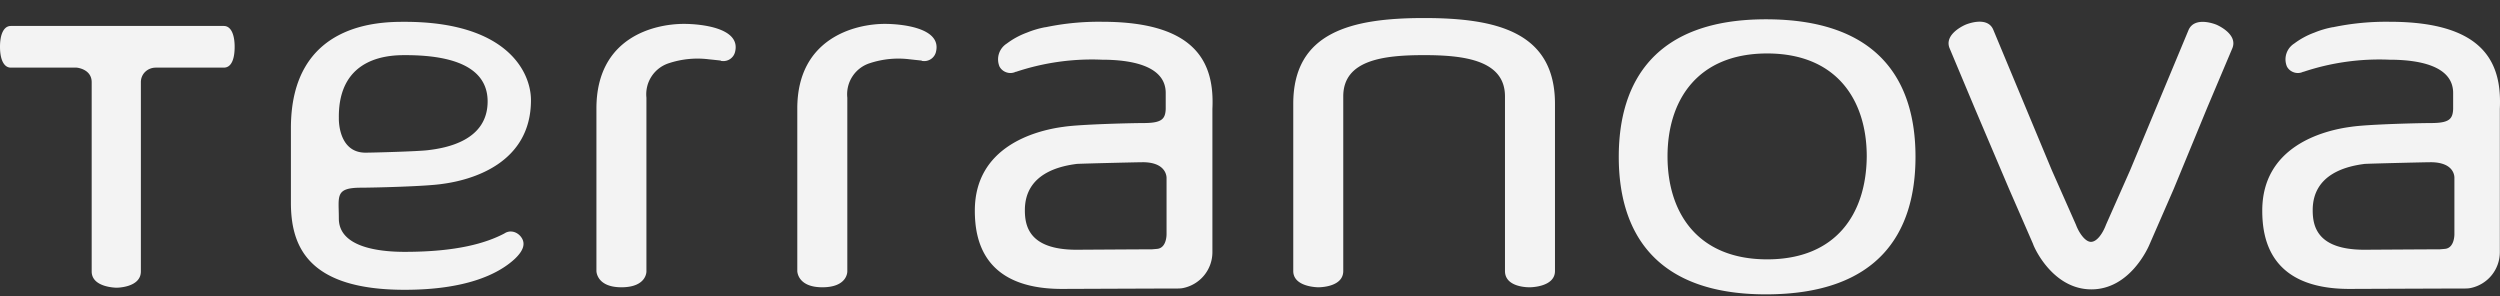 <?xml version="1.0" encoding="UTF-8"?> <svg xmlns="http://www.w3.org/2000/svg" width="135" height="16" fill="none"><rect width="100%" height="100%" fill="#333333" stroke="none"/> <path d="M49.13 3.203a4.927 4.927 0 0 0-2.138.202 1.76 1.76 0 0 0-1.237 1.868v9.385s.022.855-1.35.855c-1.351 0-1.351-.877-1.351-.877V5.858c0-3.803 3.128-4.568 4.726-4.568.878 0 3.06.202 2.768 1.485a.648.648 0 0 1-.72.518c-.022 0-.045 0-.067-.023-.226-.022-.428-.045-.63-.067zM38.283 3.203a4.928 4.928 0 0 0-2.138.202 1.76 1.76 0 0 0-1.238 1.868v9.385s.022.855-1.35.855c-1.35 0-1.35-.877-1.35-.877V5.858c0-3.848 3.127-4.568 4.725-4.568.878 0 3.061.202 2.768 1.485a.648.648 0 0 1-.72.518c-.022 0-.045 0-.067-.023a55.577 55.577 0 0 0-.63-.067zM95.358 1.042c-5.942 0-7.945 3.308-7.945 7.426 0 4.097 1.98 7.427 7.945 7.427 6.076 0 8.079-3.308 8.079-7.427 0-4.118-2.003-7.426-8.08-7.426zm.067 12.963c-3.736 0-5.379-2.498-5.379-5.56 0-3.06 1.643-5.558 5.38-5.558 3.735 0 5.378 2.498 5.378 5.559-.023 3.083-1.643 5.559-5.379 5.559zM12.086 1.402H.586c-.383 0-.586.45-.586 1.125s.203 1.125.585 1.125h3.556s.81.068.81.788v10.218c0 .878 1.35.878 1.35.878s1.306 0 1.306-.878V4.44c0-.45.36-.788.81-.788h3.669c.405 0 .585-.45.585-1.125s-.203-1.125-.585-1.125zM27.232 12.61c-.99.518-2.566.99-5.379.99-1.508 0-3.556-.292-3.556-1.8 0-1.215-.225-1.665 1.215-1.665.63 0 3.489-.068 4.367-.203 1.552-.202 4.793-1.08 4.793-4.524 0-1.508-1.282-4.23-6.819-4.23-1.283 0-6.144 0-6.144 5.738v4.029c0 2.363.923 4.704 6.144 4.704 3.241 0 5.019-.81 5.942-1.666.427-.405.63-.81.337-1.193-.225-.292-.607-.382-.9-.18zm-5.334-9.632c3.286 0 4.434 1.058 4.434 2.498 0 2.138-2.273 2.52-3.219 2.633-.517.068-3.015.135-3.375.135-1.508 0-1.44-1.868-1.44-1.868-.046-3.398 2.857-3.398 3.6-3.398zM76.903.974c-3.939 0-7.067.765-7.067 4.636v9.025c0 .878 1.35.878 1.35.878s1.35.022 1.35-.878v-9.43c0-1.98 2.206-2.228 4.367-2.228 2.16 0 4.366.27 4.366 2.228v9.43c0 .923 1.35.878 1.35.878s1.35 0 1.35-.878V5.61c0-3.87-3.128-4.636-7.066-4.636zM117.391 10.18l-1.305 2.992c-.09.226-1.081 2.454-3.151 2.454-2.071 0-3.083-2.228-3.151-2.454l-1.305-2.993-1.846-4.344-1.35-3.218c-.338-.788.855-1.283.855-1.283s1.193-.517 1.508.293l3.151 7.562 1.305 2.948c.158.428.495.923.81.923.338 0 .653-.495.811-.923l1.305-2.948 3.151-7.562c.337-.788 1.508-.293 1.508-.293s1.192.495.855 1.283l-1.351 3.196-1.8 4.366zM59.528 1.176a13.975 13.975 0 0 0-3.06.293h-.023a5.011 5.011 0 0 0-.99.292 4.202 4.202 0 0 0-1.08.585c-.428.27-.586.788-.406 1.238.158.315.563.45.878.293h.022c1.486-.495 3.061-.72 4.637-.653 1.508 0 3.443.293 3.443 1.8v.856c-.022.563-.225.765-1.215.765-.63 0-3.421.068-4.299.203-1.553.202-4.794 1.08-4.794 4.523 0 1.508.406 4.231 4.704 4.231.023 0 5.244-.022 6.077-.022h.09c.112 0 .247 0 .36-.023a1.976 1.976 0 0 0 1.598-1.935V5.88c.112-2.363-.743-4.704-5.942-4.704zm3.466 8.44V12.63s.023.766-.517.81l-.27.023c-.496 0-4.074.023-4.074.023-2.566 0-2.79-1.283-2.79-2.138 0-2.003 1.935-2.386 2.812-2.498.518-.023 3.241-.09 3.601-.09 1.283.022 1.238.855 1.238.855zM129.049 1.176a13.98 13.98 0 0 0-3.061.293h-.022a4.998 4.998 0 0 0-.99.292 4.206 4.206 0 0 0-1.081.585c-.427.27-.585.788-.405 1.238.158.315.563.45.878.293h.022a12.937 12.937 0 0 1 4.637-.653c1.508 0 3.443.293 3.443 1.8v.856c-.022.563-.225.765-1.215.765-.63 0-3.421.068-4.299.203-1.553.202-4.794 1.08-4.794 4.523 0 1.508.405 4.231 4.704 4.231.023 0 5.244-.022 6.077-.022h.09c.112 0 .247 0 .36-.023a1.976 1.976 0 0 0 1.598-1.935V5.88c.112-2.363-.72-4.704-5.942-4.704zm3.489 8.44V12.63s.022.766-.518.81l-.27.023c-.495 0-4.074.023-4.074.023-2.565 0-2.79-1.283-2.79-2.138 0-2.003 1.935-2.386 2.813-2.498.517-.023 3.241-.09 3.601-.09 1.305.022 1.238.855 1.238.855z" fill="#F3F3F3"></path> </svg> 
